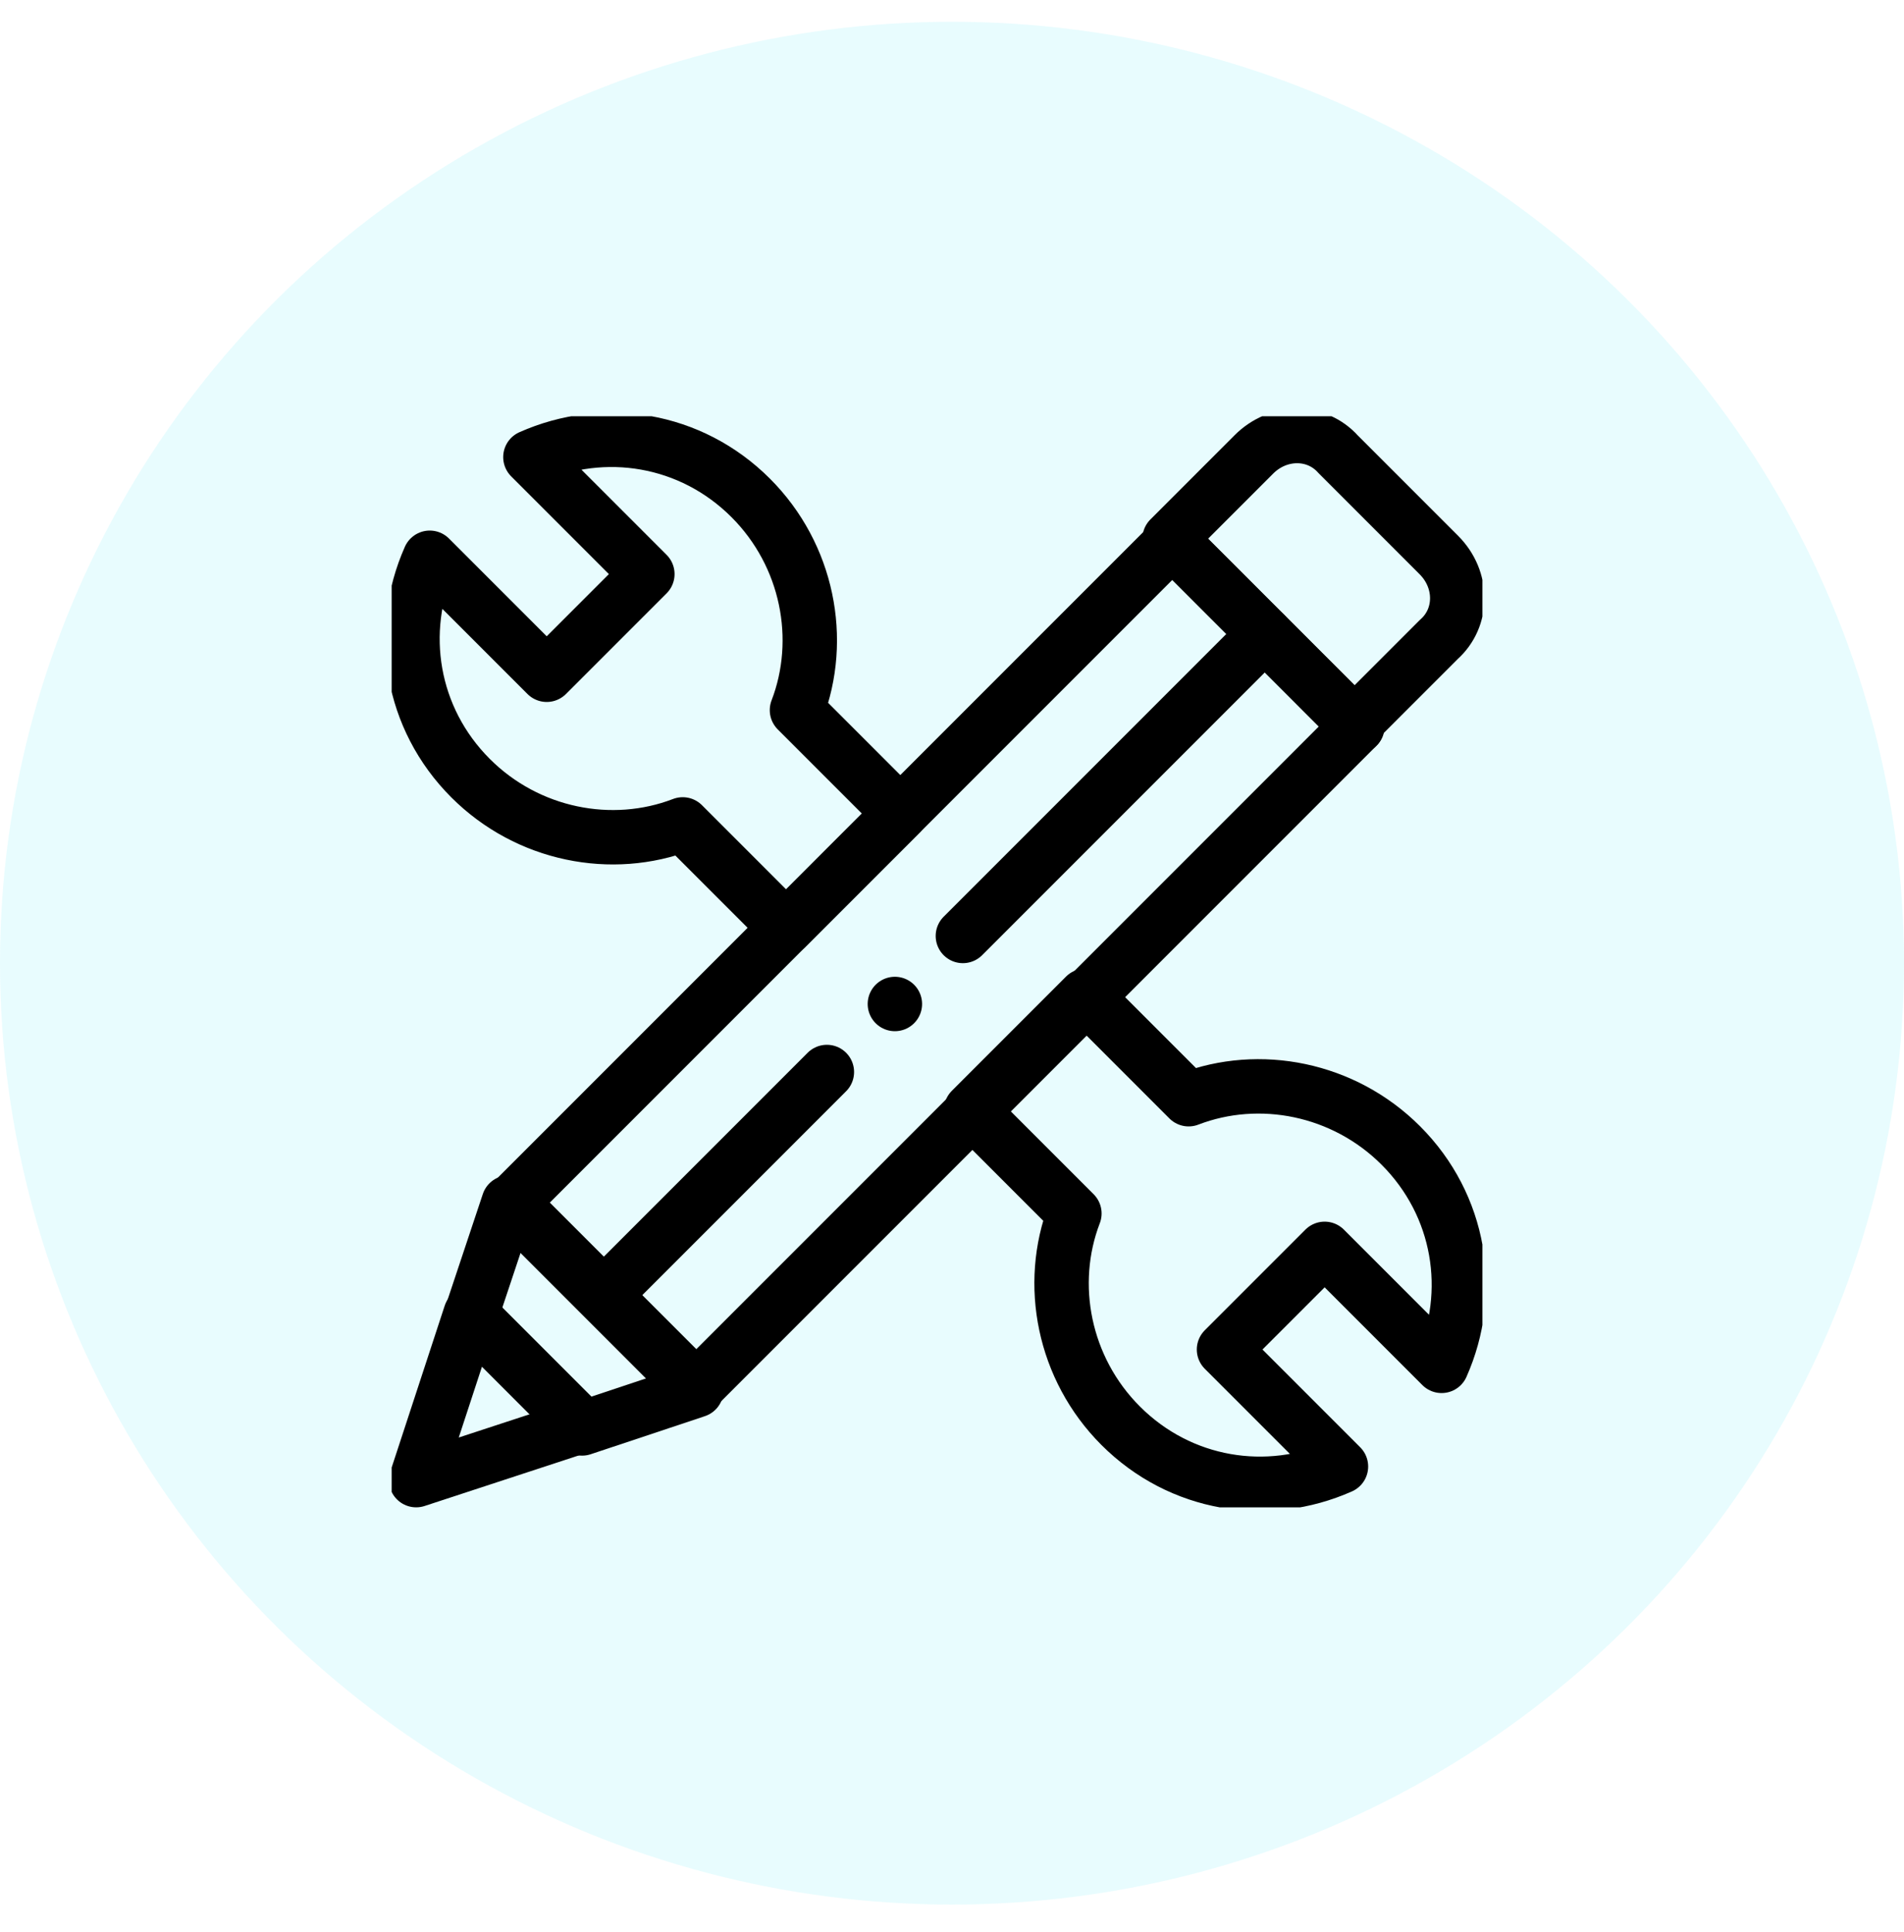 <?xml version="1.0" encoding="UTF-8"?>
<svg id="Layer_1" xmlns="http://www.w3.org/2000/svg" xmlns:xlink="http://www.w3.org/1999/xlink" version="1.1" viewBox="0 0 70 71">
  <!-- Generator: Adobe Illustrator 29.1.0, SVG Export Plug-In . SVG Version: 2.1.0 Build 142)  -->
  <defs>
    <style>
      .st0, .st1 {
        fill: none;
      }

      .st2 {
        fill: #17e3f2;
        fill-opacity: .1;
      }

      .st1 {
        stroke: #000;
        stroke-linecap: round;
        stroke-linejoin: round;
        stroke-width: 2px;
      }

      .st3 {
        clip-path: url(#clippath);
      }
    </style>
    <clipPath id="clippath">
      <rect class="st0" x="14.4" y="15.3" width="40.1" height="40.1"/>
    </clipPath>
  </defs>
  <ellipse class="st2" cx="35" cy="35.4" rx="35" ry="34.6"/>
  <g id="g3384">
    <g id="g3386">
      <g class="st3">
        <g id="g3388">
          <g id="g3394">
            <path id="path3396" class="st1" d="M49.9,26.7l-6.9-6.9,3.1-3.1c.9-.9,2.3-.9,3.1,0l3.7,3.7c.9.9.9,2.3,0,3.1l-3.1,3.1Z"/>
          </g>
          <g id="g3398">
            <path id="path3400" class="st1" d="M22.2,47.6l3.4,3.4,24.3-24.3-3.4-3.4"/>
          </g>
          <g id="g3402">
            <path id="path3404" class="st1" d="M46.5,23.3l-3.4-3.4-24.3,24.3,3.4,3.4"/>
          </g>
          <g id="g3406">
            <path id="path3408" class="st1" d="M25.1,30.3l3.8,3.8,4.2-4.2-3.8-3.8c1-2.6.4-5.7-1.7-7.8-2.2-2.2-5.4-2.7-8.1-1.5l4.3,4.3-3.7,3.7-4.3-4.3c-1.2,2.7-.7,5.9,1.5,8.1,2.1,2.1,5.2,2.7,7.8,1.7Z"/>
          </g>
          <g id="g3410">
            <path id="path3412" class="st1" d="M53,50.2c1.2-2.7.7-5.9-1.5-8.1-2.1-2.1-5.2-2.7-7.8-1.7l-3.8-3.8-4.2,4.2,3.8,3.8c-1,2.6-.4,5.7,1.7,7.8,2.2,2.2,5.4,2.7,8.1,1.5l-4.3-4.3,3.7-3.7,4.3,4.3Z"/>
          </g>
          <g id="g3414">
            <path id="path3416" class="st1" d="M25.6,51.1l-6.9-6.9-1.4,4.2,4.1,4.1,4.2-1.4Z"/>
          </g>
          <g id="g3418">
            <path id="path3420" class="st1" d="M21.4,52.4l-4.1-4.1-2,6.1,6.1-2Z"/>
          </g>
          <g id="g3422">
            <path id="path3424" class="st1" d="M46.3,23.5l-10.9,10.9"/>
          </g>
          <g id="g3426">
            <path id="path3428" class="st1" d="M30.4,39.4l-7.8,7.8"/>
          </g>
          <g id="g3430">
            <path id="path3432" class="st1" d="M32.9,36.9h0"/>
          </g>
        </g>
      </g>
    </g>
  </g>
</svg>